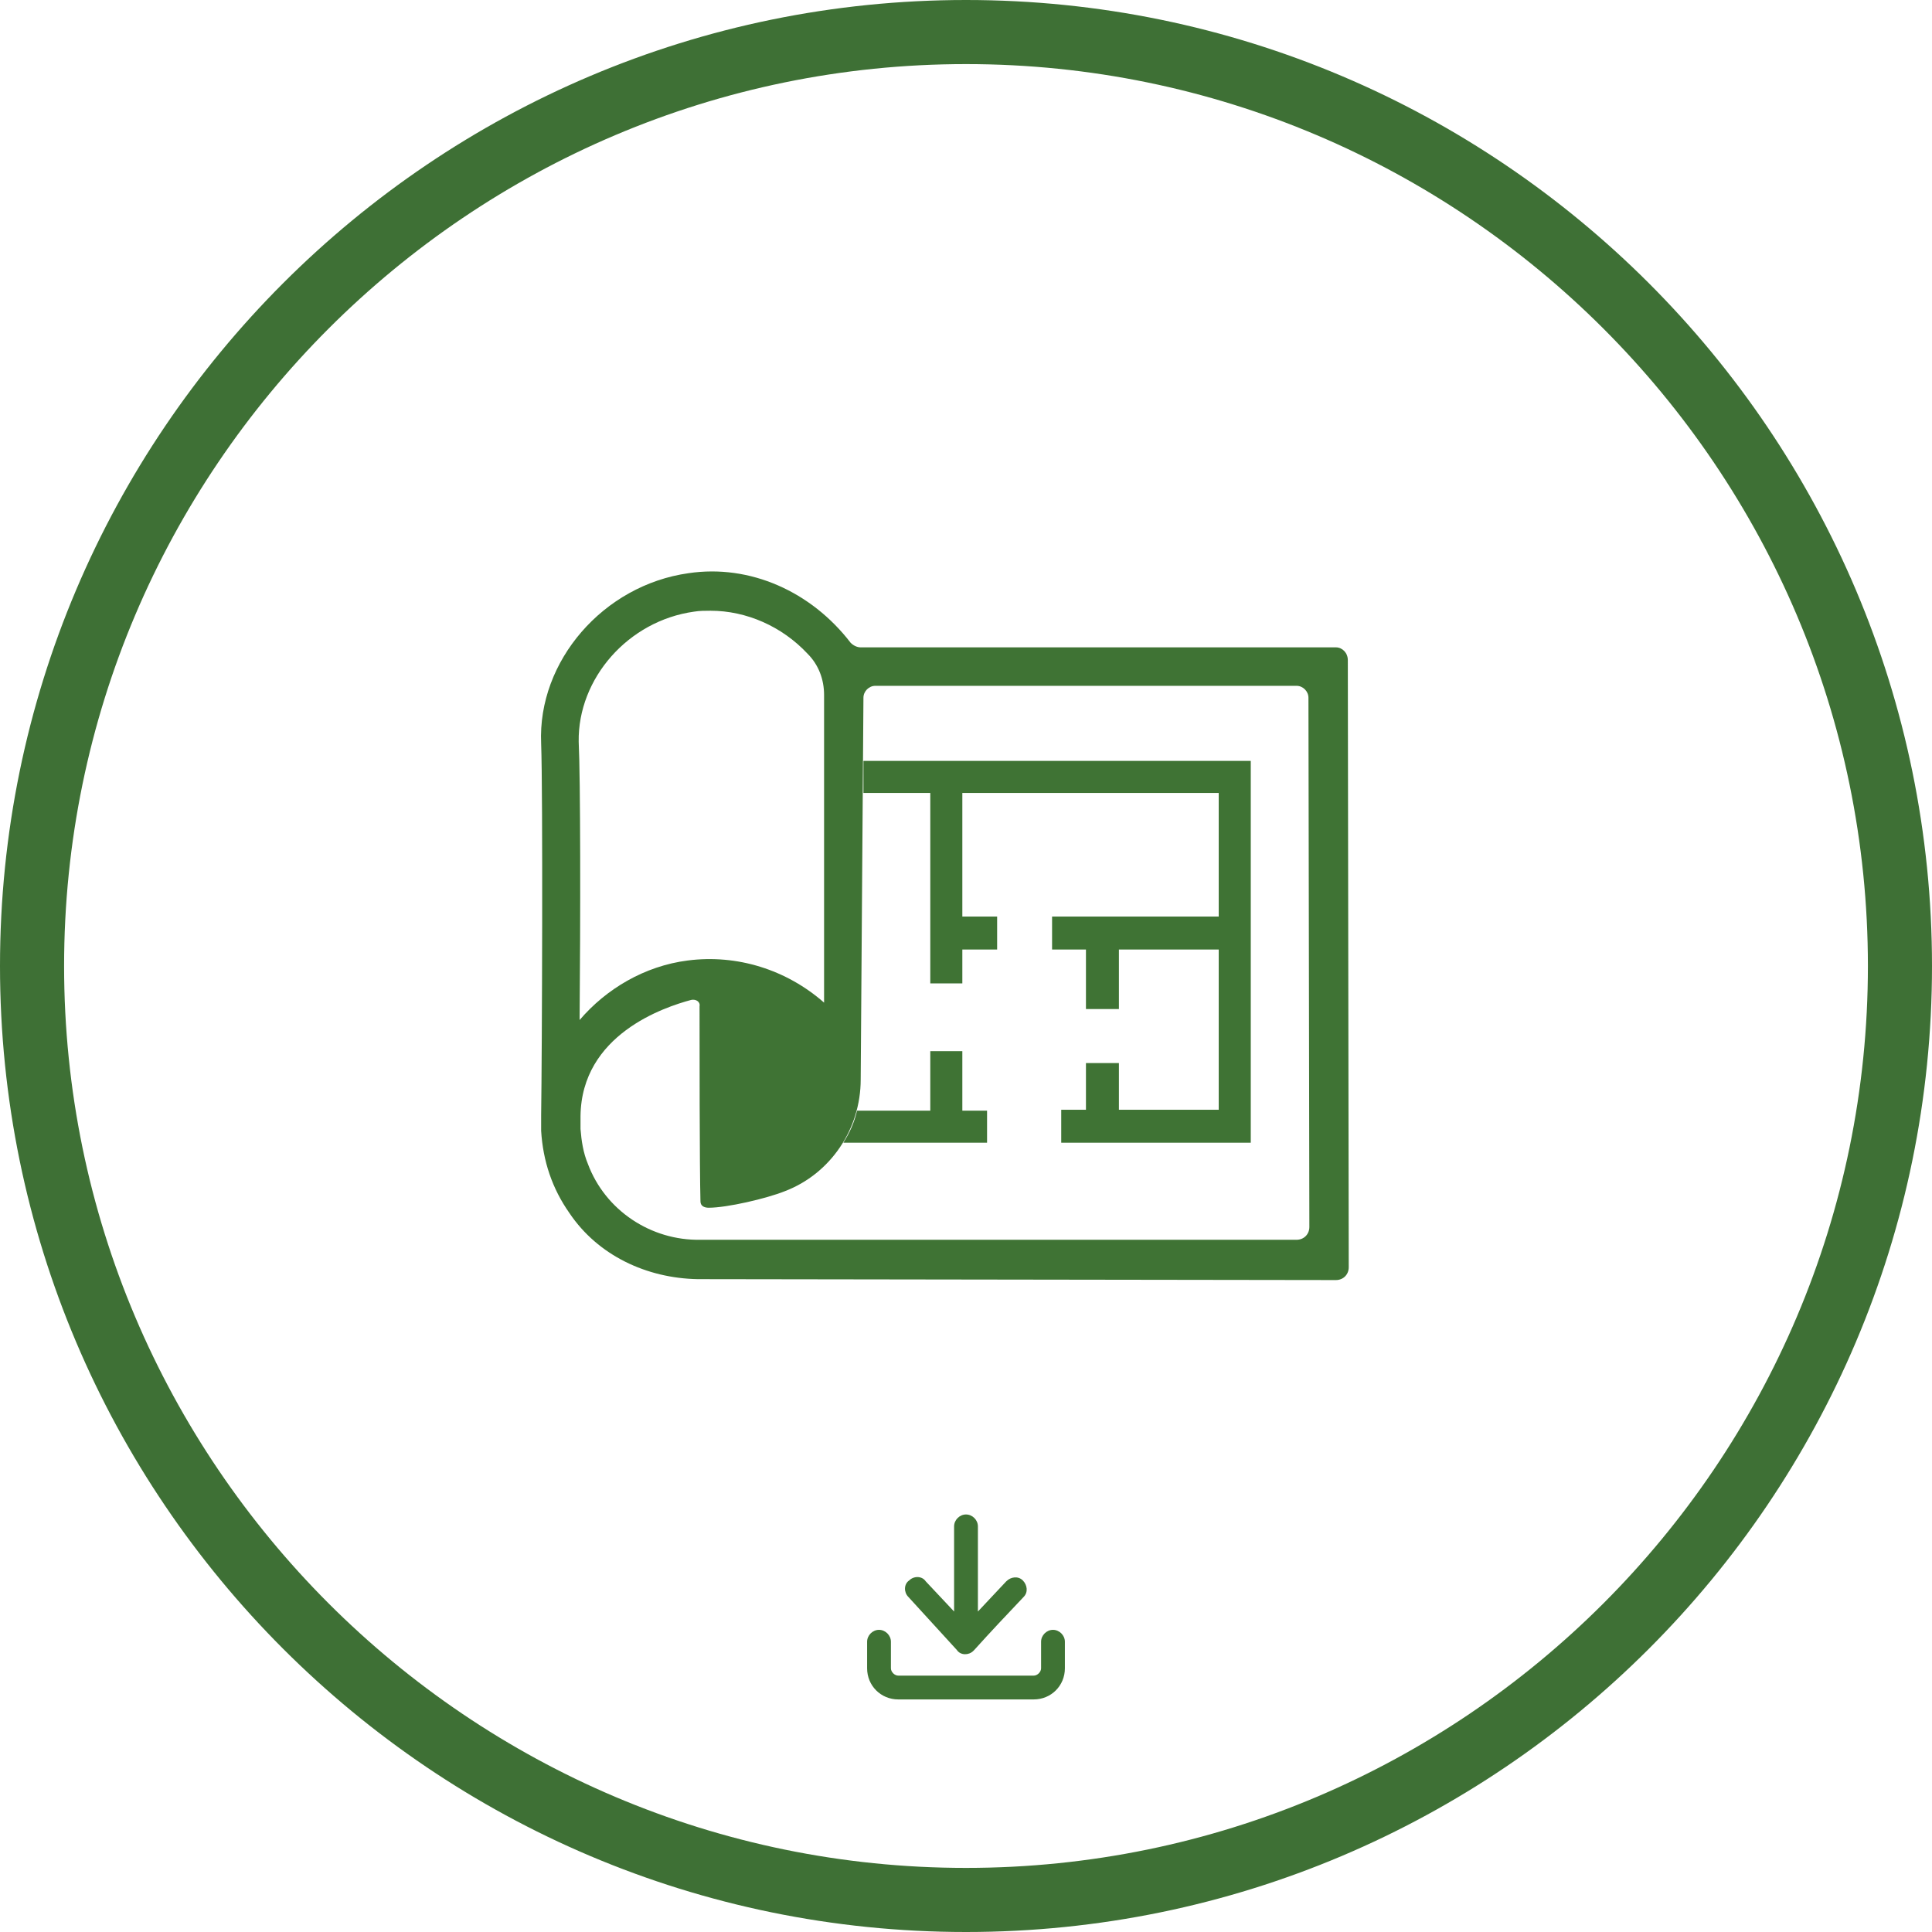 <?xml version="1.0" encoding="utf-8"?>
<!-- Generator: Adobe Illustrator 25.4.1, SVG Export Plug-In . SVG Version: 6.00 Build 0)  -->
<svg version="1.0" id="レイヤー_1" xmlns="http://www.w3.org/2000/svg" xmlns:xlink="http://www.w3.org/1999/xlink" x="0px"
	 y="0px" width="211px" height="211px" viewBox="0 0 211 211" style="enable-background:new 0 0 211 211;" xml:space="preserve">
<style type="text/css">
	.st0{fill:#3E7035;}
	.st1{fill:#3F7334;}
</style>
<g>
	<g>
		<g>
			<g>
				<g>
					<g>
						<path class="st0" d="M105.5,211C47.3,211,0,163.7,0,105.5C0,47.3,47.3,0,105.5,0C163.7,0,211,47.3,211,105.5
							C211,163.7,163.7,211,105.5,211z M105.5,7C51.2,7,7,51.2,7,105.5c0,54.3,44.2,98.5,98.5,98.5c54.3,0,98.5-44.2,98.5-98.5
							C204,51.2,159.8,7,105.5,7z"/>
					</g>
					<g>
						<g>
							<path class="st1" d="M99.2,174.4c-0.5-0.5-0.5-1.4,0.1-1.8c0.5-0.5,1.4-0.5,1.8,0.1l3.1,3.3v-9.3c0-0.7,0.6-1.3,1.3-1.3
								c0.7,0,1.3,0.6,1.3,1.3v9.3l3.1-3.3c0.5-0.5,1.3-0.6,1.8-0.1c0.5,0.5,0.6,1.3,0.1,1.8c-1.8,1.9-3.6,3.8-5.4,5.8
								c0,0,0,0-0.1,0.1c-0.5,0.5-1.4,0.5-1.8-0.1L99.2,174.4L99.2,174.4z"/>
							<path class="st1" d="M113.7,179.3c0-0.7,0.6-1.3,1.3-1.3c0.7,0,1.3,0.6,1.3,1.3v2.9c0,1.9-1.5,3.4-3.4,3.4H98.1
								c-1.9,0-3.4-1.5-3.4-3.4v-2.9c0-0.7,0.6-1.3,1.3-1.3c0.7,0,1.3,0.6,1.3,1.3v2.9c0,0.4,0.4,0.8,0.8,0.8h14.8
								c0.4,0,0.8-0.4,0.8-0.8V179.3L113.7,179.3z"/>
						</g>
					</g>
				</g>
			</g>
		</g>
	</g>
	<g id="XMLID_564_">
		<path id="XMLID_574_" class="st1" d="M145.9,70.7H94c-0.4,0-0.8-0.2-1.1-0.5c-4.3-5.6-11-8.6-17.7-7.6
			c-9.3,1.3-16.5,9.6-16.1,18.6c0.2,5.4,0.1,33.6,0,40.6c0,0.6,0,1.1,0,1.7c0.2,3.3,1.2,6.3,3.1,9c3.1,4.6,8.4,7.1,14,7.2l69.7,0.1
			c0.8,0,1.4-0.6,1.4-1.4l-0.1-66.3C147.2,71.3,146.6,70.7,145.9,70.7z M75.8,66.8c0.6-0.1,1.2-0.1,1.8-0.1c3.9,0,7.8,1.7,10.6,4.7
			c1.2,1.2,1.8,2.8,1.8,4.5v33.6c-4.1-3.6-9.5-5.3-14.9-4.6c-4.7,0.6-8.9,3.1-11.8,6.5c0.1-11.1,0.1-26.4-0.1-30.4
			C63.1,74.1,68.6,67.8,75.8,66.8z M64.2,127.1c-0.5-1.2-0.7-2.5-0.8-3.8c0-0.2,0-0.7,0-1.4c0.1-8.9,9.1-11.9,12.1-12.7
			c0.5-0.1,1,0.2,0.9,0.7c0,3.8,0,17.7,0.1,21.3c0,0.5,0.4,0.7,0.9,0.7c2,0,6.3-1,8.3-1.8c5-1.9,8.3-6.8,8.3-12.2l0.3-41.7
			c0-0.7,0.6-1.3,1.3-1.3h46c0.7,0,1.3,0.6,1.3,1.3l0.1,57.8c0,0.8-0.6,1.4-1.4,1.4l-65.1,0C71.1,135.5,66.1,132.2,64.2,127.1z"/>
		<path id="XMLID_586_" class="st1" d="M107.8,124.8v-3.5h-2.7v-6.5h-3.5v6.5h-8c-0.3,1.3-0.8,2.4-1.5,3.5H107.8z"/>
		<polygon id="XMLID_589_" class="st1" points="101.6,86.6 101.6,107.4 105.1,107.4 105.1,103.7 108.9,103.7 108.9,100.1 
			105.1,100.1 105.1,86.6 133.1,86.6 133.1,100.1 114.9,100.1 114.9,103.7 118.6,103.7 118.6,110.2 122.2,110.2 122.2,103.7 
			133.1,103.7 133.1,121.2 122.2,121.2 122.2,116.1 118.6,116.1 118.6,121.2 115.9,121.2 115.9,124.8 136.6,124.8 136.6,83.1 
			94.3,83.1 94.3,86.6 		"/>
	</g>
</g>
</svg>
